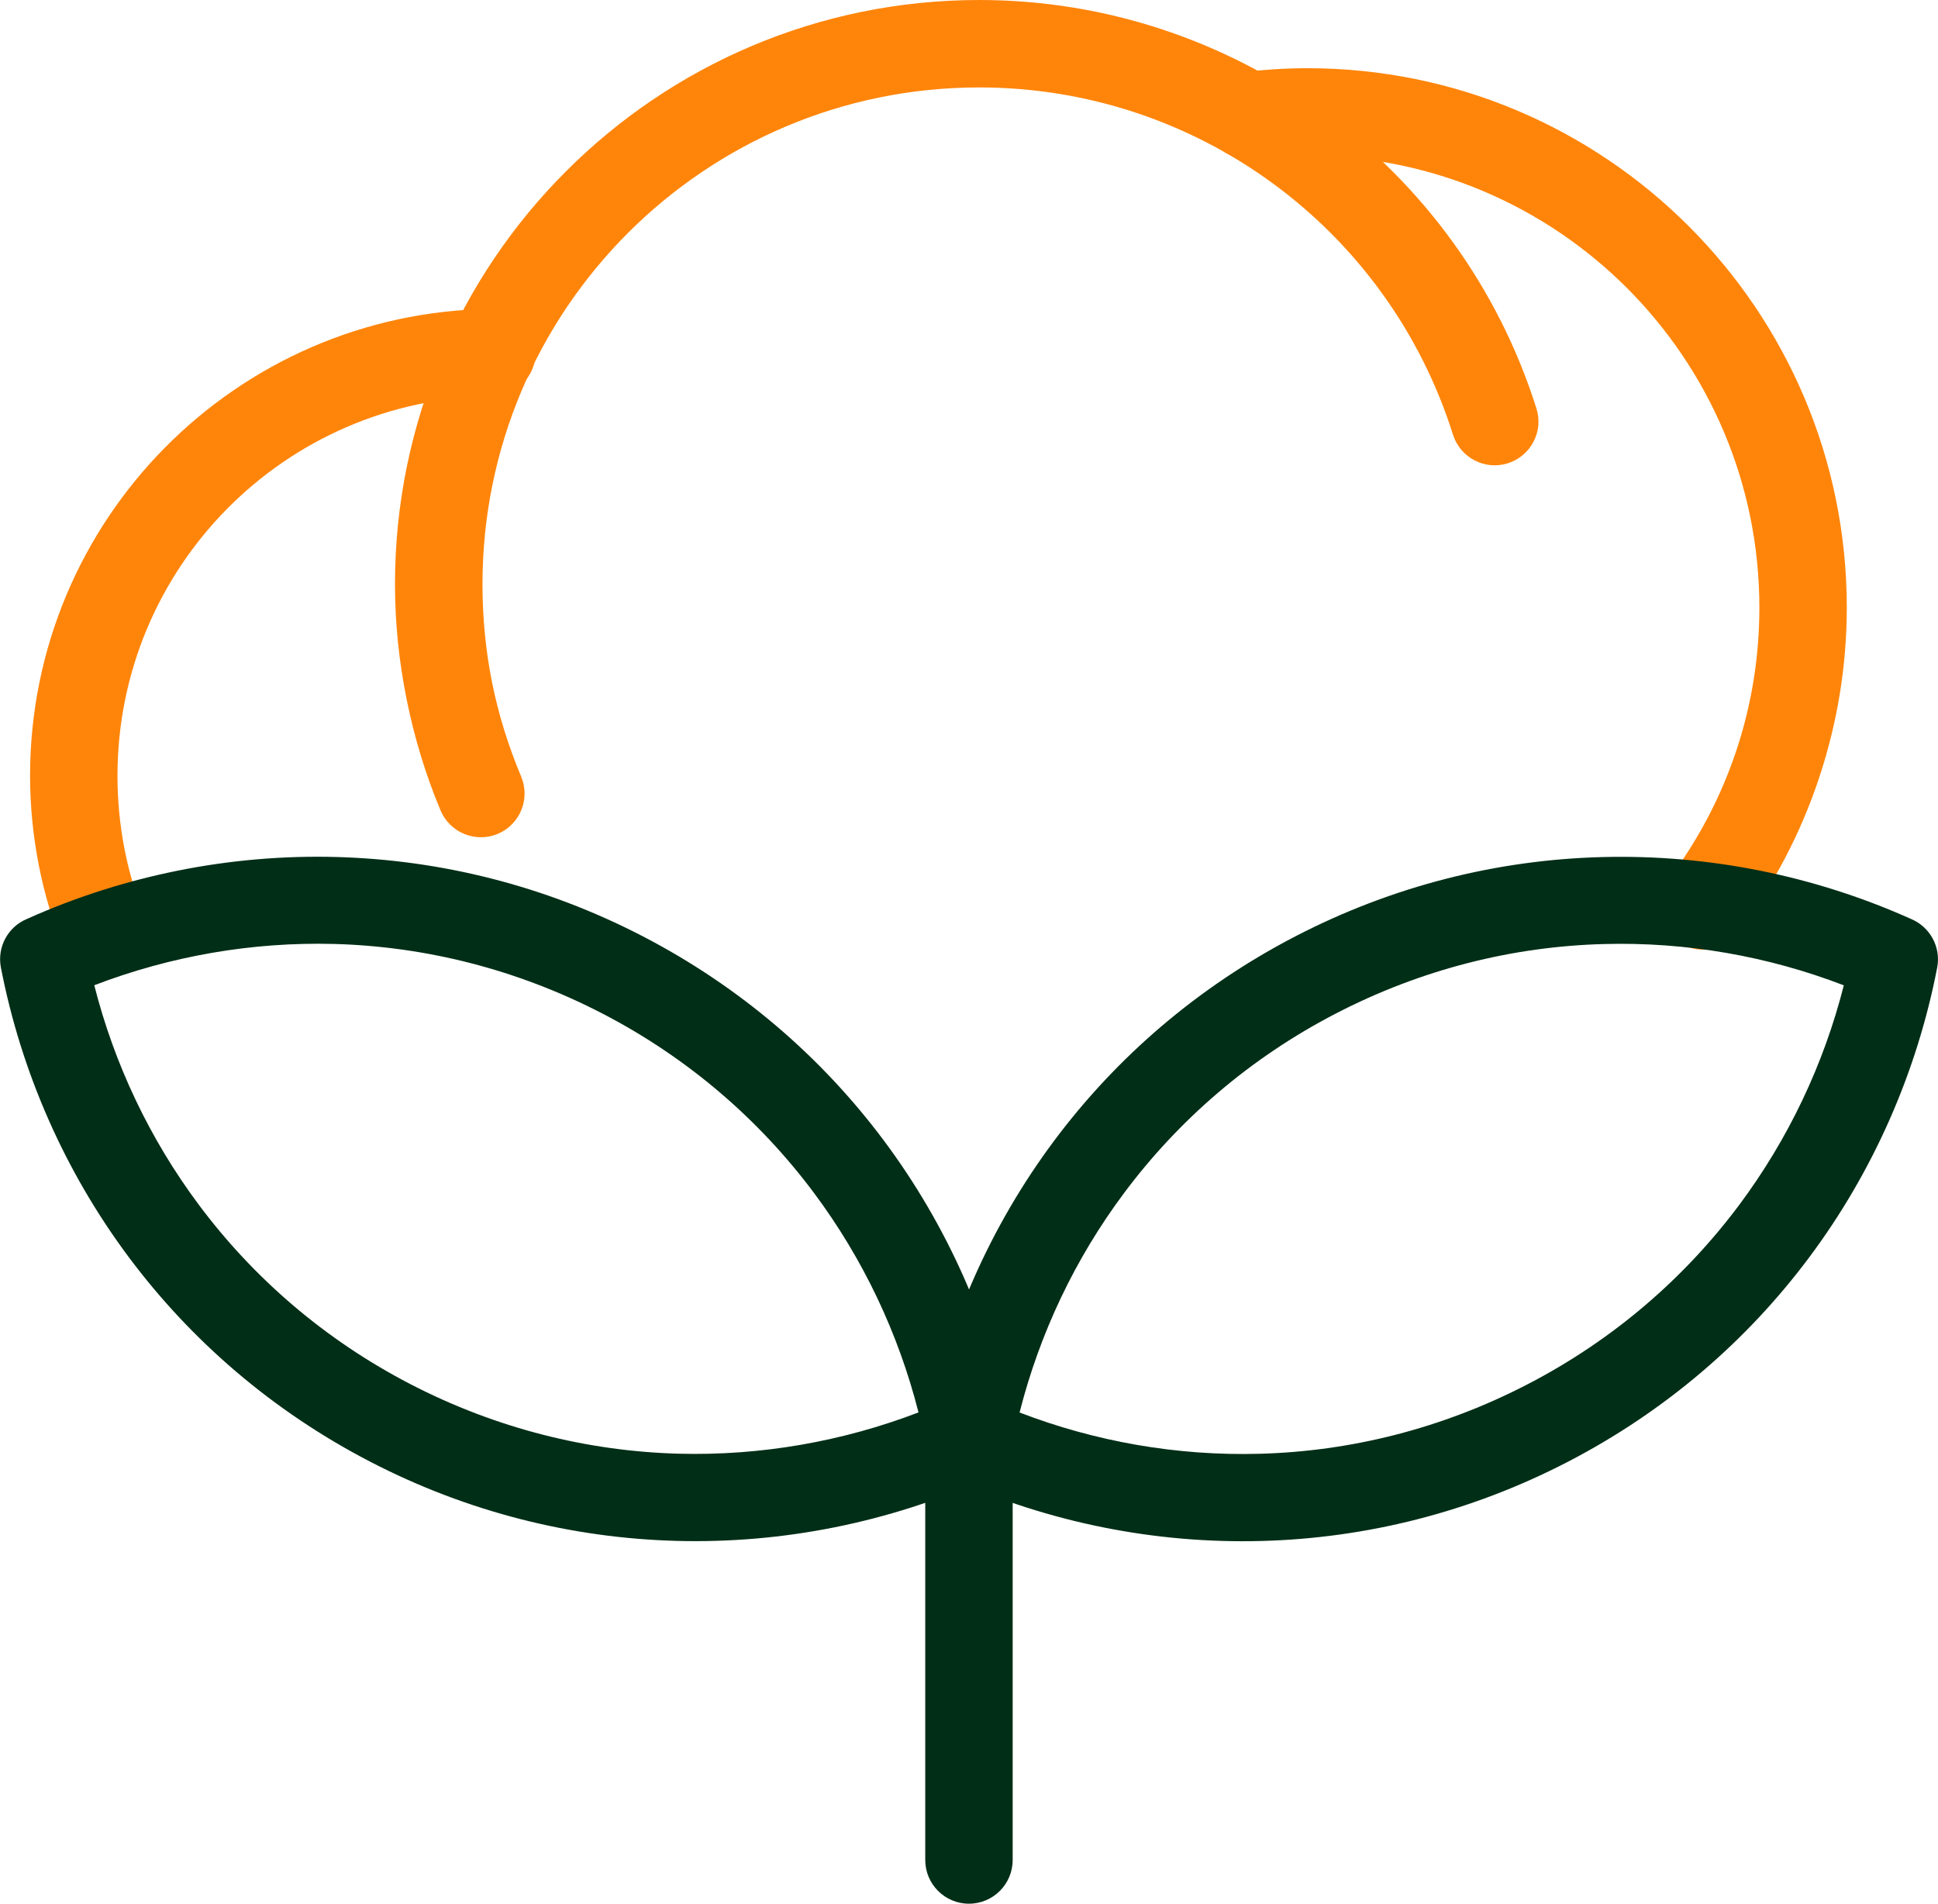 <?xml version="1.0" encoding="UTF-8"?>
<!DOCTYPE svg PUBLIC "-//W3C//DTD SVG 1.1//EN" "http://www.w3.org/Graphics/SVG/1.1/DTD/svg11.dtd">
<!-- Creator: CorelDRAW 2019 (64-Bit) -->
<svg xmlns="http://www.w3.org/2000/svg" xml:space="preserve" width="18.758mm" height="18.425mm" version="1.1" style="shape-rendering:geometricPrecision; text-rendering:geometricPrecision; image-rendering:optimizeQuality; fill-rule:evenodd; clip-rule:evenodd"
viewBox="0 0 246.95 242.57"
 xmlns:xlink="http://www.w3.org/1999/xlink"
 xmlns:xodm="http://www.corel.com/coreldraw/odm/2003">
 <defs>
  <style type="text/css">
   <![CDATA[
    .fil1 {fill:#012E17;fill-rule:nonzero}
    .fil0 {fill:#FF850A;fill-rule:nonzero}
   ]]>
  </style>
 </defs>
 <g id="Plan_x0020_1">
  <g id="_2293604061232">
   <path class="fil0" d="M66.41 98.96c1.19,2.84 -0.15,6.1 -2.98,7.29 -2.84,1.19 -6.1,-0.15 -7.29,-2.98 -1.89,-4.49 -3.33,-9.23 -4.32,-14.13 -0.99,-4.9 -1.49,-9.82 -1.49,-14.69 0,-20.56 8.33,-39.17 21.81,-52.64 13.47,-13.47 32.09,-21.81 52.64,-21.81 16.23,0 31.53,5.27 44.01,14.41 12.47,9.14 22.1,22.15 26.99,37.63 0.93,2.93 -0.7,6.06 -3.64,6.99 -2.93,0.93 -6.06,-0.7 -6.99,-3.64 -4.16,-13.18 -12.34,-24.24 -22.94,-32.01 -10.59,-7.76 -23.6,-12.24 -37.43,-12.24 -17.48,0 -33.31,7.09 -44.76,18.54 -11.45,11.45 -18.54,27.28 -18.54,44.76 0,4.29 0.41,8.48 1.22,12.51 0.81,4.03 2.05,8.05 3.71,12z"/>
   <path class="fil0" d="M18.5 116.99c1.14,2.85 -0.24,6.09 -3.09,7.23 -2.85,1.14 -6.09,-0.24 -7.23,-3.09 -1.43,-3.55 -2.52,-7.22 -3.25,-10.94 -0.73,-3.76 -1.1,-7.56 -1.1,-11.34 0,-16.28 6.56,-31.06 17.18,-41.81 10.63,-10.75 25.33,-17.49 41.62,-17.68 3.06,-0.04 5.58,2.42 5.62,5.49 0.04,3.06 -2.42,5.58 -5.49,5.62 -13.24,0.16 -25.19,5.63 -33.83,14.37 -8.63,8.74 -13.96,20.76 -13.96,34.02 0,3.14 0.3,6.24 0.88,9.25 0.59,3.04 1.47,6.03 2.64,8.9z"/>
   <path class="fil0" d="M159.72 20.24c-3.05,0.36 -5.82,-1.82 -6.18,-4.88 -0.36,-3.05 1.82,-5.82 4.88,-6.18 1.28,-0.15 2.63,-0.27 4.07,-0.36 1.5,-0.09 2.86,-0.13 4.09,-0.13 18.98,0 36.17,7.69 48.61,20.13 12.44,12.44 20.14,29.63 20.14,48.61 0,7.43 -1.22,14.79 -3.57,21.81 -2.34,7 -5.8,13.62 -10.28,19.56 -1.85,2.45 -5.34,2.94 -7.79,1.09 -2.45,-1.85 -2.94,-5.34 -1.09,-7.79 3.77,-5.01 6.68,-10.55 8.63,-16.39 1.95,-5.82 2.96,-11.99 2.96,-18.28 0,-15.9 -6.45,-30.3 -16.87,-40.73 -10.42,-10.42 -24.82,-16.87 -40.73,-16.87 -1.28,0 -2.43,0.03 -3.43,0.09 -1.07,0.06 -2.21,0.17 -3.41,0.31z"/>
   <path class="fil1" d="M125.64 188.44c-12.31,5.52 -25.82,8.27 -39.46,7.9 -13.21,-0.36 -26.52,-3.62 -38.99,-10.08 -12.51,-6.48 -22.86,-15.47 -30.75,-26.03 -8.19,-10.96 -13.75,-23.64 -16.33,-36.96 -0.5,-2.63 0.93,-5.18 3.3,-6.17 12.31,-5.52 25.82,-8.27 39.46,-7.9 13.21,0.36 26.52,3.62 38.99,10.08 12.51,6.48 22.86,15.47 30.75,26.03 8.19,10.96 13.75,23.64 16.33,36.96 0.5,2.63 -0.93,5.18 -3.3,6.17zm-39.2 -3.21c10.49,0.28 20.89,-1.54 30.6,-5.26 -2.55,-10.05 -7.06,-19.59 -13.35,-28.01 -6.92,-9.26 -15.98,-17.14 -26.92,-22.81 -10.97,-5.68 -22.63,-8.55 -34.16,-8.87 -10.49,-0.28 -20.89,1.54 -30.6,5.26 2.55,10.05 7.06,19.59 13.35,28.01 6.92,9.26 15.98,17.14 26.92,22.81 10.97,5.68 22.63,8.55 34.16,8.87z"/>
   <path class="fil1" d="M129.92 179.98c9.7,3.73 20.11,5.55 30.6,5.26 11.53,-0.31 23.19,-3.18 34.16,-8.87 10.93,-5.66 20,-13.55 26.92,-22.81 6.28,-8.41 10.8,-17.95 13.35,-28.01 -9.7,-3.73 -20.11,-5.55 -30.6,-5.26 -11.53,0.31 -23.19,3.18 -34.16,8.87 -10.93,5.66 -20,13.55 -26.92,22.81 -6.29,8.41 -10.8,17.95 -13.35,28.01zm30.86 16.37c-13.64,0.37 -27.15,-2.37 -39.46,-7.9 -2.37,-1 -3.8,-3.55 -3.3,-6.17 2.58,-13.33 8.14,-26 16.33,-36.96 7.89,-10.56 18.24,-19.55 30.75,-26.03 12.47,-6.46 25.79,-9.73 38.99,-10.08 13.64,-0.37 27.15,2.37 39.46,7.9 2.37,1 3.8,3.55 3.3,6.17 -2.58,13.33 -8.14,26 -16.33,36.96 -7.89,10.56 -18.24,19.55 -30.75,26.03 -12.47,6.46 -25.79,9.73 -38.99,10.08z"/>
   <path class="fil1" d="M117.9 183.32c0,-3.08 2.5,-5.57 5.57,-5.57 3.08,0 5.57,2.5 5.57,5.57l0 53.68c0,3.08 -2.5,5.57 -5.57,5.57 -3.08,0 -5.57,-2.5 -5.57,-5.57l0 -53.68z"/>
  </g>
 </g>
</svg>
